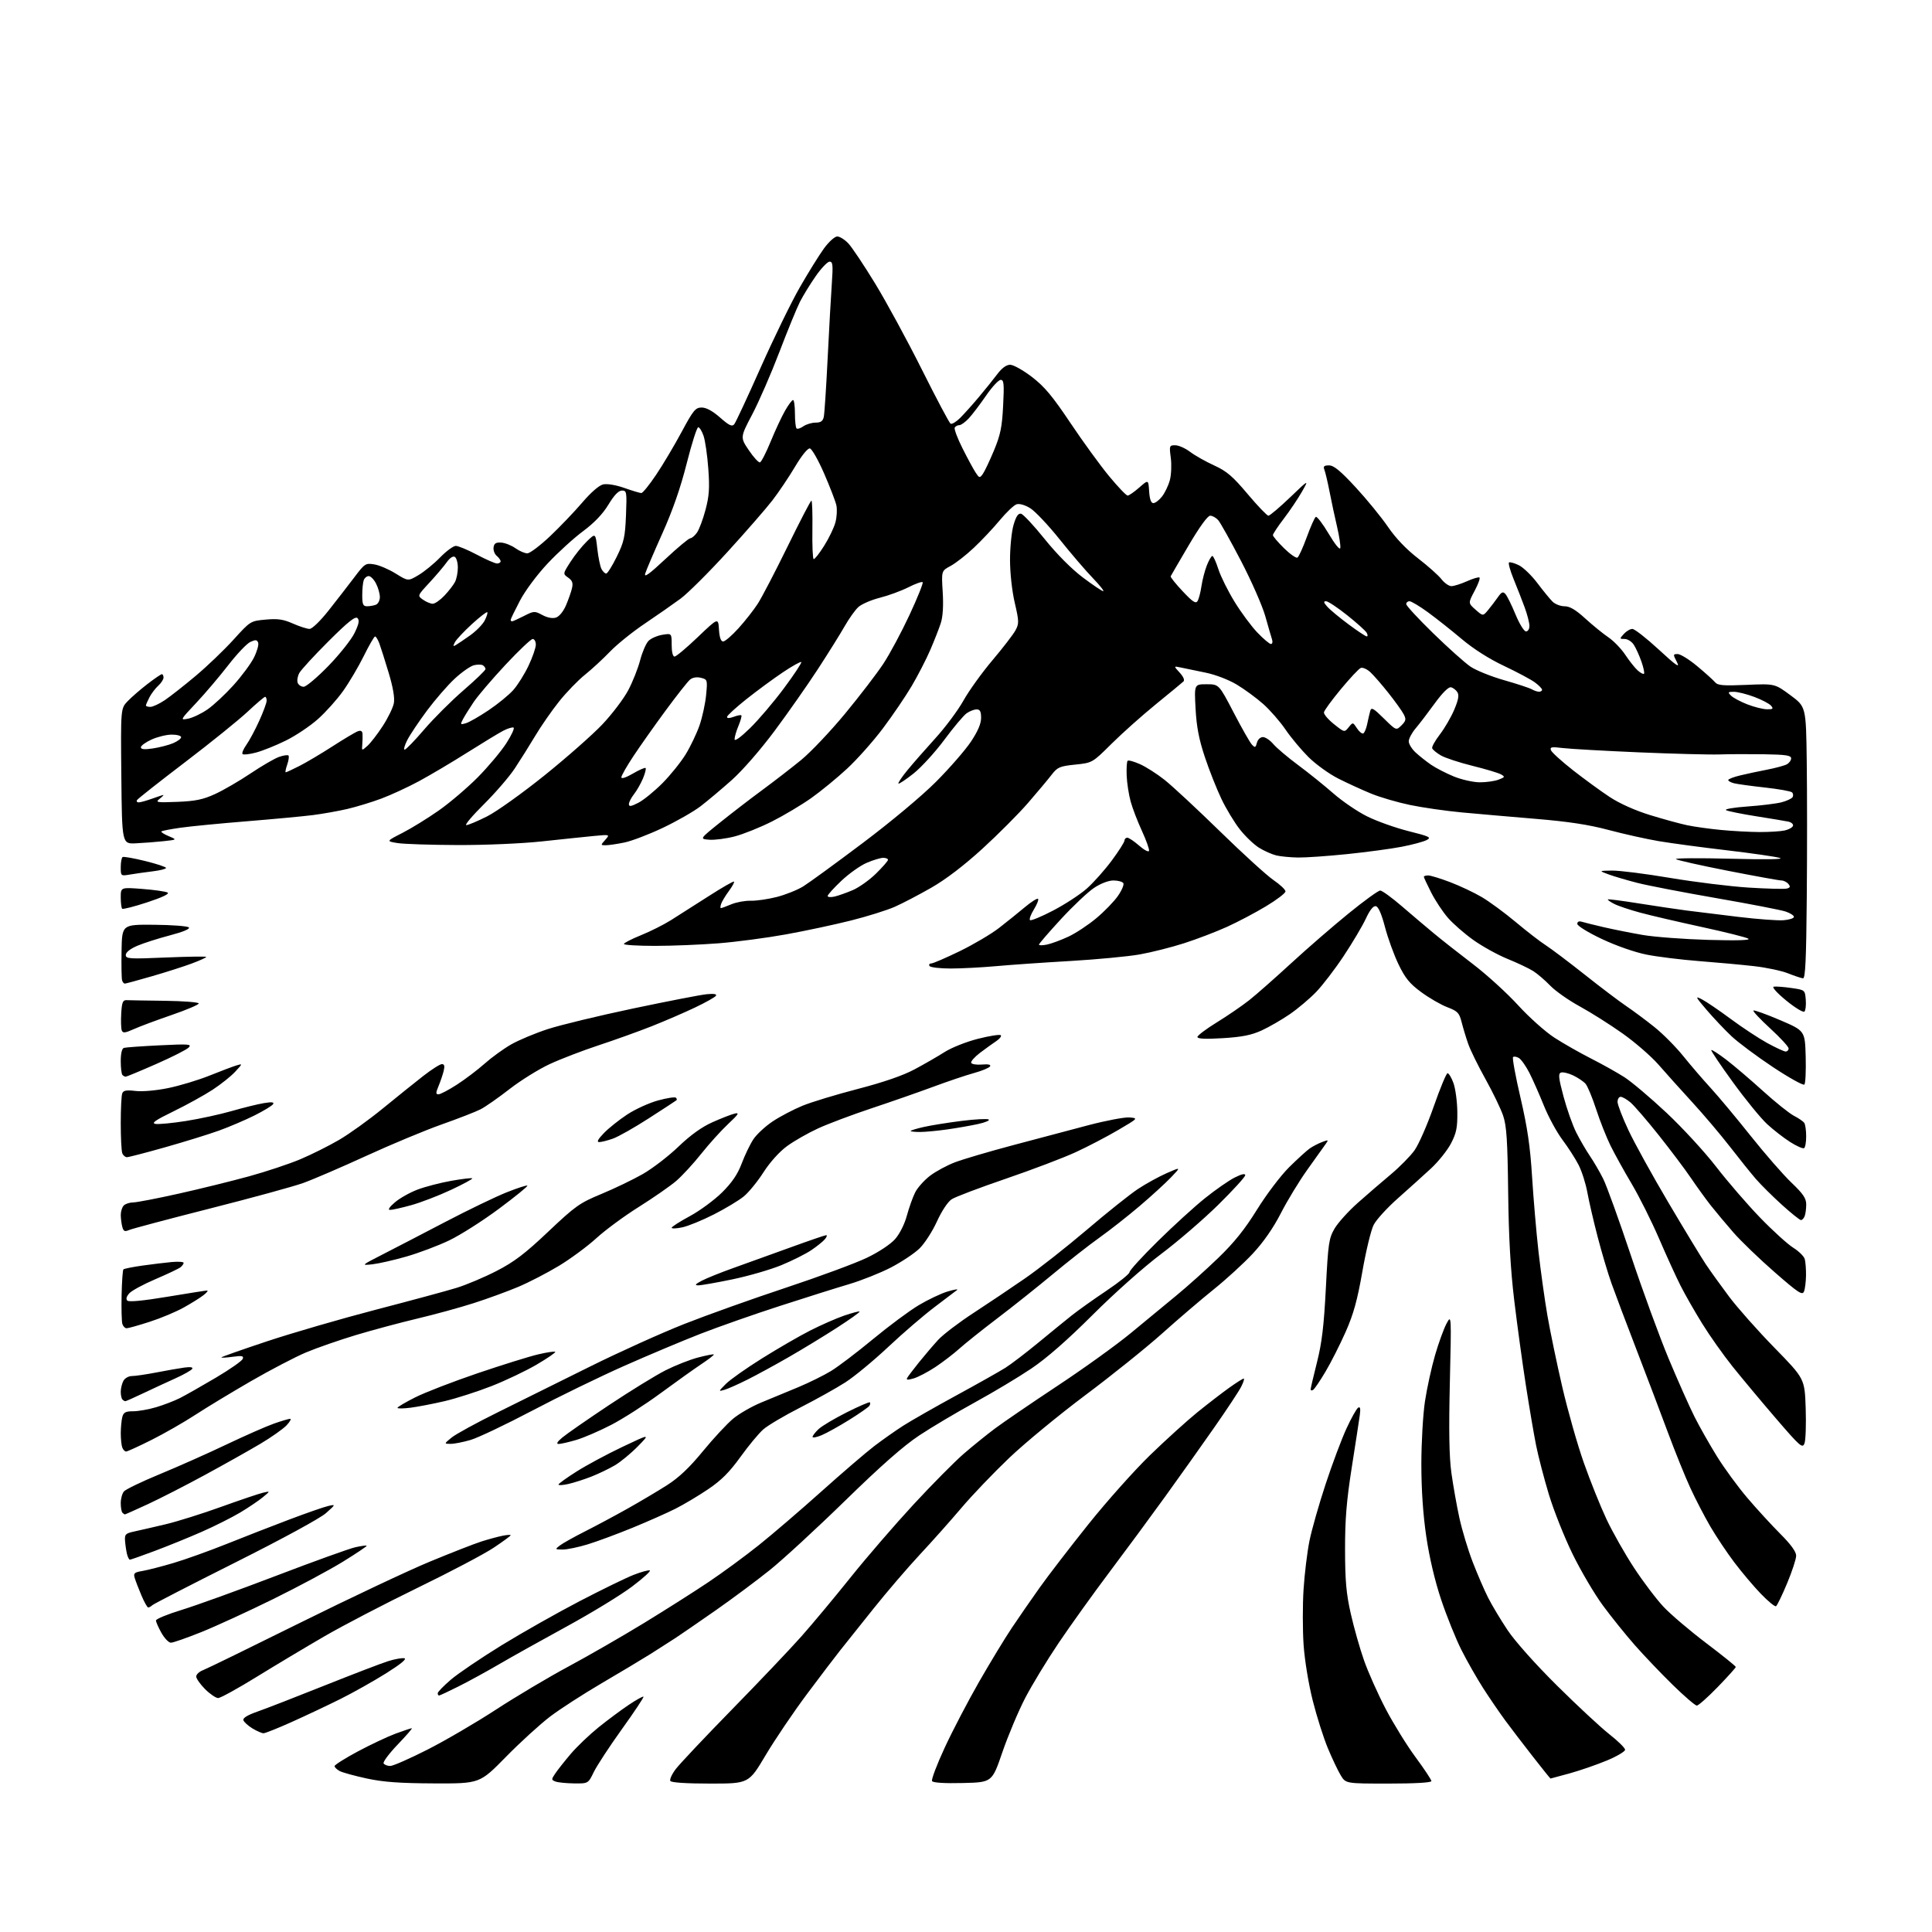 <?xml version="1.0" encoding="UTF-8" standalone="no"?>
<svg 
  version="1.1" 
  xmlns="http://www.w3.org/2000/svg" 
  xmlns:xlink="http://www.w3.org/1999/xlink" 
  xmlns:svg="http://www.w3.org/2000/svg"
  xmlns:rdf="http://www.w3.org/1999/02/22-rdf-syntax-ns#"
  xmlns:cc="http://creativecommons.org/ns#"
  xmlns:dc="http://purl.org/dc/elements/1.1/"
  viewBox="0 0 768 768"
  width="768"
  height="768"
>
<style>svg {background-color: white; }</style>"
<path stroke="none" fill="black" fill-rule="evenodd" d="M172.60,708.93C158.86,708.87 152.40,708.40 145.76,706.97C140.96,705.93 136.12,704.60 135.01,704.01C133.91,703.41 133.00,702.53 133.00,702.05C133.00,701.57 137.16,698.94 142.25,696.22C147.34,693.50 154.10,690.31 157.29,689.13C160.47,687.96 163.35,687.00 163.70,687.00C164.04,687.00 161.51,689.92 158.09,693.48C154.67,697.05 152.15,700.43 152.49,700.98C152.84,701.54 154.02,702.00 155.13,702.00C156.24,702.00 162.93,699.06 170.01,695.46C177.08,691.86 189.31,684.72 197.18,679.58C205.06,674.44 218.03,666.73 226.00,662.45C233.97,658.16 247.47,650.39 256.00,645.18C264.52,639.97 276.05,632.66 281.60,628.93C287.16,625.20 296.16,618.60 301.60,614.25C307.05,609.90 318.25,600.29 326.50,592.90C334.75,585.51 344.20,577.39 347.50,574.87C350.80,572.35 356.04,568.66 359.14,566.68C362.25,564.70 371.70,559.31 380.14,554.71C388.59,550.11 397.37,545.16 399.66,543.72C401.94,542.28 407.79,537.81 412.66,533.80C417.53,529.78 423.54,524.89 426.01,522.92C428.48,520.95 434.66,516.55 439.75,513.14C444.84,509.74 449.00,506.39 449.00,505.71C449.00,505.03 454.06,499.48 460.25,493.39C466.44,487.29 474.88,479.60 479.00,476.30C483.12,472.99 488.41,469.31 490.75,468.12C493.53,466.71 495.00,466.38 495.00,467.16C495.00,467.82 490.16,473.13 484.25,478.95C478.34,484.77 468.11,493.57 461.53,498.51C454.69,503.65 443.05,514.00 434.36,522.67C424.27,532.74 416.05,539.93 409.94,544.04C404.88,547.45 394.82,553.47 387.58,557.44C380.35,561.40 370.40,567.31 365.47,570.57C359.24,574.69 350.23,582.61 336.00,596.50C324.73,607.50 311.23,619.93 306.00,624.13C300.77,628.32 291.10,635.52 284.50,640.13C277.90,644.74 270.70,649.69 268.50,651.14C266.30,652.58 261.80,655.46 258.50,657.54C255.20,659.61 246.53,664.80 239.23,669.08C231.94,673.35 222.71,679.31 218.73,682.32C214.76,685.34 206.82,692.57 201.10,698.40C190.70,709.00 190.70,709.00 172.60,708.93zM228.16,708.93C225.05,708.89 221.72,708.55 220.77,708.17C219.13,707.52 219.13,707.35 220.77,704.92C221.72,703.51 224.50,700.00 226.94,697.13C229.39,694.26 234.34,689.54 237.94,686.63C241.55,683.73 246.95,679.71 249.94,677.71C252.94,675.70 255.57,674.24 255.79,674.46C256.01,674.68 252.16,680.48 247.23,687.34C242.30,694.20 237.27,701.89 236.04,704.41C233.82,709.00 233.82,709.00 228.16,708.93zM282.38,709.00C272.86,709.00 266.88,708.61 266.47,707.96C266.12,707.38 267.09,705.25 268.64,703.21C270.19,701.17 280.25,690.50 291.01,679.50C301.77,668.50 314.17,655.45 318.56,650.50C322.95,645.55 331.77,634.98 338.15,627.00C344.54,619.02 355.81,605.98 363.19,598.00C370.58,590.02 379.52,580.99 383.06,577.93C386.60,574.86 392.20,570.34 395.50,567.87C398.80,565.40 410.05,557.72 420.50,550.80C430.95,543.89 444.04,534.46 449.59,529.86C455.14,525.26 463.24,518.58 467.59,515.01C471.94,511.44 479.44,504.72 484.24,500.08C490.60,493.95 494.83,488.68 499.72,480.78C503.46,474.76 509.14,467.26 512.48,463.96C515.79,460.69 519.47,457.34 520.65,456.52C521.83,455.70 524.03,454.56 525.54,453.98C528.13,453.00 528.21,453.05 526.89,454.88C526.13,455.95 522.87,460.50 519.66,465.01C516.45,469.51 511.72,477.28 509.16,482.28C506.13,488.19 502.23,493.79 498.00,498.33C494.43,502.16 487.45,508.55 482.50,512.52C477.55,516.50 468.32,524.38 462.00,530.05C455.68,535.71 441.95,546.74 431.50,554.55C421.05,562.37 407.41,573.61 401.19,579.53C394.97,585.46 386.42,594.40 382.19,599.40C377.96,604.40 370.51,612.77 365.63,617.99C360.76,623.22 352.46,632.90 347.19,639.50C341.92,646.10 336.01,653.50 334.06,655.95C332.10,658.40 326.13,666.26 320.78,673.42C315.44,680.58 308.04,691.51 304.35,697.72C297.64,709.00 297.64,709.00 282.38,709.00zM382.76,708.78C375.45,708.96 370.92,708.67 370.51,708.01C370.15,707.44 372.41,701.46 375.53,694.73C378.65,688.00 384.78,676.26 389.15,668.63C393.52,661.01 399.39,651.33 402.20,647.13C405.01,642.94 410.03,635.67 413.36,631.00C416.68,626.33 425.34,615.08 432.59,606.00C439.85,596.92 450.89,584.54 457.14,578.47C463.39,572.41 471.88,564.72 476.00,561.38C480.12,558.05 485.80,553.67 488.62,551.66C491.44,549.65 494.03,548.00 494.40,548.00C494.76,548.00 494.30,549.46 493.39,551.25C492.48,553.04 487.65,560.35 482.65,567.50C477.66,574.65 468.87,587.02 463.11,595.00C457.35,602.98 447.38,616.50 440.95,625.04C434.52,633.59 425.48,646.21 420.85,653.07C416.22,659.93 410.22,669.81 407.51,675.02C404.81,680.24 400.74,689.90 398.47,696.50C394.36,708.50 394.36,708.50 382.76,708.78zM551.99,709.00C534.97,709.00 534.97,709.00 532.98,705.75C531.89,703.96 529.59,699.13 527.87,695.01C526.15,690.89 523.43,682.35 521.84,676.03C520.18,669.47 518.62,659.96 518.20,653.83C517.80,647.94 517.79,638.06 518.18,631.88C518.57,625.70 519.63,617.01 520.52,612.57C521.42,608.13 524.31,597.96 526.95,589.97C529.58,581.99 533.31,572.04 535.24,567.86C537.16,563.69 539.26,559.96 539.89,559.57C540.72,559.06 540.90,559.94 540.52,562.68C540.23,564.78 538.79,574.15 537.32,583.50C535.26,596.64 534.66,604.02 534.68,616.00C534.70,628.38 535.15,633.50 536.95,641.44C538.18,646.91 540.54,655.24 542.19,659.94C543.83,664.65 547.71,673.34 550.80,679.26C553.90,685.18 559.26,693.85 562.71,698.52C566.17,703.20 569.00,707.47 569.00,708.01C569.00,708.62 562.52,709.00 551.99,709.00zM616.35,707.00C616.24,707.00 613.08,703.06 609.32,698.25C605.56,693.44 600.66,687.02 598.43,684.00C596.20,680.98 592.25,675.21 589.66,671.19C587.08,667.17 583.13,660.24 580.90,655.80C578.67,651.36 575.05,642.39 572.87,635.86C570.37,628.39 568.19,619.11 566.96,610.75C565.68,602.05 565.01,592.18 565.01,582.00C565.01,573.48 565.66,562.23 566.45,557.00C567.25,551.77 569.05,543.52 570.47,538.66C571.88,533.80 573.93,528.18 575.01,526.16C576.97,522.50 576.97,522.50 576.34,549.50C575.89,568.67 576.07,579.11 576.95,585.50C577.64,590.45 579.06,598.48 580.12,603.35C581.18,608.22 583.57,616.13 585.42,620.92C587.27,625.71 590.02,632.08 591.53,635.07C593.04,638.06 596.53,643.88 599.28,648.00C602.21,652.40 610.31,661.49 618.89,670.00C626.93,677.98 636.32,686.70 639.76,689.40C643.19,692.09 646.00,694.86 646.00,695.55C646.00,696.25 642.73,698.17 638.73,699.84C634.74,701.50 628.11,703.79 624.00,704.93C619.90,706.07 616.45,707.00 616.35,707.00zM104.74,689.00C104.06,688.99 102.09,688.13 100.36,687.08C98.63,686.03 97.01,684.56 96.76,683.83C96.46,682.94 98.34,681.79 102.40,680.36C105.76,679.19 117.72,674.54 129.00,670.03C140.28,665.53 151.64,661.17 154.25,660.35C156.86,659.52 159.78,659.00 160.73,659.19C161.86,659.40 159.29,661.52 153.49,665.16C148.54,668.26 140.40,672.84 135.39,675.34C130.37,677.84 121.71,681.93 116.13,684.44C110.55,686.95 105.43,689.00 104.74,689.00zM674.51,678.00C673.88,678.00 669.56,674.29 664.92,669.75C660.28,665.21 653.52,658.12 649.89,654.00C646.26,649.88 640.54,642.77 637.19,638.22C633.83,633.67 628.40,624.44 625.11,617.72C621.83,611.00 617.59,600.33 615.68,594.00C613.77,587.67 611.49,578.90 610.61,574.50C609.73,570.10 607.89,559.30 606.53,550.50C605.16,541.70 603.10,526.62 601.94,517.00C600.45,504.61 599.74,492.05 599.52,474.00C599.27,453.28 598.90,447.56 597.52,443.50C596.59,440.75 593.44,434.23 590.53,429.00C587.61,423.77 584.52,417.48 583.65,415.00C582.78,412.52 581.60,408.62 581.02,406.33C580.08,402.61 579.45,401.96 575.33,400.38C572.78,399.41 568.11,396.71 564.96,394.39C560.35,391.00 558.58,388.83 555.93,383.33C554.12,379.58 551.70,372.90 550.55,368.51C549.18,363.29 547.92,360.42 546.92,360.22C545.90,360.03 544.54,361.73 542.94,365.18C541.60,368.07 537.65,374.72 534.17,379.97C530.70,385.21 525.75,391.68 523.17,394.34C520.60,397.01 515.88,400.99 512.67,403.19C509.46,405.39 504.43,408.29 501.50,409.63C497.46,411.48 493.71,412.22 486.08,412.69C479.15,413.11 476.00,412.96 476.00,412.22C476.00,411.63 479.49,409.00 483.75,406.38C488.01,403.76 493.80,399.79 496.62,397.56C499.43,395.33 506.94,388.71 513.31,382.85C519.68,376.99 529.94,368.10 536.10,363.10C542.25,358.09 547.90,354.00 548.65,354.00C549.40,354.00 553.27,356.81 557.26,360.25C561.25,363.69 566.99,368.55 570.01,371.05C573.03,373.56 580.00,379.04 585.50,383.24C591.00,387.43 599.08,394.79 603.46,399.59C607.87,404.42 614.34,410.19 617.96,412.53C621.56,414.85 628.10,418.57 632.50,420.80C636.90,423.03 642.83,426.35 645.69,428.18C648.54,430.00 656.07,436.36 662.41,442.30C668.76,448.25 677.66,457.92 682.20,463.80C686.74,469.69 694.59,478.77 699.64,484.00C704.69,489.23 710.64,494.62 712.85,496.00C715.06,497.38 717.11,499.40 717.42,500.50C717.72,501.60 717.95,504.52 717.92,507.00C717.88,509.48 717.53,512.35 717.12,513.38C716.48,515.01 714.92,513.99 705.44,505.71C699.42,500.46 692.06,493.37 689.07,489.95C686.09,486.53 682.01,481.65 680.01,479.12C678.02,476.58 674.48,471.69 672.16,468.26C669.84,464.83 664.08,457.18 659.38,451.26C654.67,445.34 649.62,439.49 648.16,438.25C646.70,437.02 644.94,436.01 644.25,436.00C643.56,436.00 643.00,436.91 643.00,438.02C643.00,439.13 644.95,444.19 647.33,449.27C649.71,454.34 656.84,467.27 663.19,478.00C669.53,488.73 676.22,499.75 678.05,502.50C679.89,505.25 684.09,511.10 687.39,515.50C690.70,519.90 698.80,529.03 705.40,535.78C717.39,548.06 717.39,548.06 717.79,559.78C718.00,566.23 717.79,572.52 717.31,573.77C716.51,575.85 715.61,575.06 705.97,563.86C700.21,557.16 692.48,547.90 688.78,543.29C685.08,538.67 679.62,530.95 676.64,526.13C673.65,521.31 669.78,514.52 668.02,511.03C666.26,507.55 662.40,499.10 659.46,492.26C656.51,485.43 651.65,475.71 648.66,470.67C645.67,465.63 641.88,458.80 640.25,455.50C638.62,452.20 636.03,445.68 634.51,441.00C632.99,436.32 631.08,431.74 630.28,430.82C629.48,429.90 627.25,428.40 625.34,427.49C623.43,426.58 621.24,426.08 620.49,426.37C619.37,426.80 619.56,428.56 621.54,435.94C622.87,440.91 625.15,447.35 626.61,450.24C628.07,453.13 630.50,457.30 632.00,459.50C633.50,461.70 635.87,465.75 637.25,468.50C638.64,471.25 643.60,484.98 648.28,499.00C652.96,513.02 659.75,531.58 663.37,540.22C666.99,548.87 671.58,559.18 673.57,563.14C675.56,567.10 679.58,574.20 682.51,578.92C685.43,583.64 690.89,591.10 694.65,595.50C698.40,599.90 704.29,606.32 707.74,609.77C711.91,613.95 714.00,616.83 714.00,618.42C714.00,619.73 712.38,624.67 710.40,629.40C708.42,634.14 706.44,638.23 706.00,638.50C705.56,638.77 702.84,636.54 699.95,633.54C697.06,630.54 692.30,624.90 689.37,621.01C686.44,617.12 682.17,610.72 679.88,606.80C677.59,602.87 674.03,596.02 671.98,591.57C669.92,587.13 665.90,577.19 663.04,569.49C660.19,561.80 654.55,546.95 650.53,536.50C646.50,526.05 642.03,514.20 640.60,510.18C639.16,506.15 636.68,497.80 635.08,491.63C633.47,485.46 631.64,477.53 631.00,474.02C630.37,470.50 628.79,465.57 627.51,463.06C626.22,460.55 623.33,456.06 621.08,453.07C618.84,450.08 615.54,444.01 613.75,439.58C611.96,435.14 609.38,429.29 608.00,426.56C606.62,423.84 604.73,421.15 603.80,420.59C602.86,420.03 601.81,419.86 601.46,420.21C601.10,420.56 602.44,427.85 604.43,436.40C607.18,448.23 608.28,455.74 609.02,467.73C609.56,476.40 610.71,489.80 611.57,497.50C612.44,505.20 614.04,516.67 615.13,523.00C616.23,529.33 618.89,542.12 621.05,551.43C623.21,560.75 627.05,574.25 629.58,581.43C632.11,588.62 636.15,598.69 638.56,603.81C640.96,608.93 645.90,617.65 649.52,623.18C653.14,628.71 658.45,635.72 661.30,638.75C664.16,641.79 671.79,648.28 678.25,653.17C684.71,658.06 690.00,662.32 690.00,662.64C690.00,662.95 686.77,666.54 682.83,670.61C678.89,674.67 675.14,678.00 674.51,678.00zM86.72,675.00C85.81,675.00 83.48,673.41 81.53,671.47C79.59,669.52 78.00,667.26 78.00,666.44C78.00,665.62 79.19,664.50 80.66,663.94C82.12,663.39 99.55,654.88 119.41,645.03C139.26,635.19 162.47,624.24 171.00,620.72C179.53,617.19 188.75,613.59 191.50,612.72C194.25,611.85 197.96,610.85 199.75,610.49C201.54,610.13 203.00,610.04 203.00,610.29C203.00,610.53 199.96,612.76 196.25,615.24C192.54,617.72 178.93,624.90 166.00,631.18C153.07,637.47 136.43,646.13 129.00,650.44C121.58,654.74 109.40,662.03 101.94,666.63C94.48,671.23 87.63,675.00 86.72,675.00zM174.52,674.00C174.24,674.00 174.00,673.58 174.00,673.08C174.00,672.57 176.36,670.14 179.25,667.67C182.14,665.21 191.20,659.07 199.39,654.03C207.58,649.00 221.53,641.11 230.39,636.50C239.25,631.90 248.92,627.18 251.88,626.03C254.85,624.87 257.73,624.08 258.30,624.27C258.86,624.45 255.68,627.35 251.23,630.70C246.78,634.06 235.12,641.17 225.32,646.52C215.52,651.87 203.45,658.61 198.50,661.50C193.55,664.39 186.25,668.39 182.27,670.38C178.30,672.37 174.81,674.00 174.52,674.00zM67.93,653.00C67.07,653.00 65.39,651.25 64.18,649.11C62.98,646.98 62.00,644.75 62.00,644.16C62.00,643.57 66.61,641.67 72.25,639.95C77.89,638.22 94.74,632.14 109.71,626.42C124.67,620.70 138.84,615.60 141.18,615.07C143.53,614.54 145.59,614.26 145.77,614.44C145.95,614.62 141.69,617.48 136.30,620.81C130.91,624.13 118.37,630.85 108.43,635.74C98.49,640.63 85.67,646.52 79.93,648.82C74.19,651.12 68.80,653.01 67.93,653.00zM58.92,639.00C58.55,639.00 57.34,636.86 56.24,634.25C55.13,631.64 53.93,628.51 53.56,627.30C52.98,625.37 53.36,625.03 56.70,624.47C58.79,624.11 64.33,622.69 69.00,621.30C73.67,619.92 83.12,616.53 90.00,613.78C96.88,611.02 108.12,606.64 115.00,604.04C121.88,601.44 128.85,599.01 130.50,598.65C133.50,597.98 133.50,597.98 129.59,601.48C127.32,603.52 112.30,611.70 93.59,621.08C75.94,629.94 61.07,637.59 60.55,638.09C60.03,638.59 59.30,639.00 58.92,639.00zM51.63,620.00C51.30,620.00 50.79,618.99 50.48,617.75C50.18,616.51 49.83,614.18 49.71,612.56C49.52,609.89 49.86,609.55 53.50,608.76C55.70,608.29 61.29,607.00 65.93,605.90C70.56,604.79 80.46,601.69 87.93,598.99C95.39,596.30 102.85,593.78 104.50,593.39C107.50,592.68 107.50,592.68 104.50,595.16C102.85,596.53 98.80,599.26 95.50,601.24C92.20,603.21 85.31,606.67 80.20,608.92C75.08,611.17 66.70,614.58 61.56,616.50C56.42,618.43 51.96,620.00 51.63,620.00zM223.64,615.97C220.61,615.94 220.57,615.88 222.50,614.39C223.60,613.53 228.10,611.01 232.50,608.78C236.90,606.56 244.55,602.46 249.50,599.68C254.45,596.90 261.51,592.71 265.18,590.37C269.89,587.36 274.10,583.37 279.48,576.80C283.68,571.69 289.09,565.87 291.51,563.88C293.93,561.89 298.96,559.01 302.70,557.48C306.44,555.96 313.02,553.23 317.32,551.43C321.62,549.63 327.47,546.74 330.32,545.01C333.17,543.28 340.68,537.58 347.00,532.35C353.32,527.12 361.51,521.04 365.20,518.84C368.88,516.64 374.04,514.19 376.66,513.40C379.29,512.61 381.00,512.33 380.47,512.78C379.94,513.22 375.96,516.24 371.64,519.48C367.32,522.73 359.01,529.86 353.18,535.34C347.35,540.82 339.64,547.20 336.04,549.51C332.44,551.82 324.37,556.33 318.10,559.52C311.83,562.71 305.22,566.62 303.42,568.21C301.61,569.79 297.52,574.73 294.32,579.18C289.97,585.22 286.73,588.46 281.50,591.99C277.65,594.59 271.80,598.08 268.50,599.74C265.20,601.41 257.55,604.80 251.50,607.28C245.45,609.76 237.42,612.74 233.64,613.90C229.87,615.05 225.37,615.99 223.64,615.97zM49.65,602.00C49.48,602.00 49.03,601.70 48.67,601.33C48.30,600.97 48.00,599.25 48.00,597.52C48.00,595.80 48.56,593.70 49.25,592.88C49.94,592.05 56.35,588.96 63.50,586.01C70.65,583.06 82.58,577.76 90.00,574.22C97.42,570.69 105.93,566.94 108.91,565.90C111.88,564.85 114.77,564.00 115.33,564.00C115.89,564.00 115.26,565.16 113.92,566.58C112.59,568.00 107.90,571.31 103.50,573.93C99.10,576.54 89.20,582.11 81.50,586.29C73.80,590.48 63.55,595.72 58.73,597.95C53.91,600.18 49.82,602.00 49.65,602.00zM225.94,589.90C223.77,590.39 222.00,590.50 222.00,590.14C222.00,589.79 225.27,587.44 229.25,584.92C233.24,582.40 241.45,577.99 247.50,575.12C258.50,569.90 258.50,569.90 253.50,575.00C250.75,577.80 246.65,581.18 244.39,582.50C242.14,583.83 237.95,585.84 235.09,586.97C232.23,588.09 228.11,589.41 225.94,589.90zM50.13,577.00C49.62,577.00 48.94,576.29 48.61,575.42C48.27,574.55 48.01,571.96 48.01,569.67C48.02,567.38 48.30,564.49 48.63,563.25C49.12,561.43 49.94,561.00 52.94,561.00C54.97,561.00 59.08,560.28 62.07,559.39C65.06,558.50 69.30,556.87 71.50,555.77C73.70,554.66 80.09,551.03 85.71,547.71C91.32,544.39 96.17,541.01 96.48,540.20C96.95,538.98 96.25,538.83 92.52,539.34C90.03,539.68 88.00,539.80 88.00,539.59C88.00,539.39 96.21,536.50 106.25,533.16C116.29,529.83 135.75,524.18 149.50,520.60C163.25,517.02 177.65,513.13 181.50,511.94C185.35,510.76 192.49,507.75 197.36,505.24C204.40,501.62 208.64,498.40 217.95,489.59C228.78,479.35 230.41,478.20 239.09,474.61C244.27,472.46 251.65,468.91 255.50,466.71C259.35,464.51 265.73,459.61 269.67,455.83C274.47,451.23 278.94,448.01 283.17,446.12C286.65,444.56 290.62,443.02 292.00,442.68C294.06,442.18 293.62,442.90 289.46,446.79C286.69,449.38 281.88,454.70 278.77,458.62C275.66,462.53 271.18,467.40 268.81,469.44C266.44,471.47 259.77,476.10 254.00,479.73C248.22,483.35 240.59,488.97 237.04,492.22C233.49,495.46 226.79,500.41 222.15,503.21C217.51,506.01 210.24,509.77 205.99,511.56C201.74,513.35 193.82,516.25 188.38,517.99C182.95,519.74 172.88,522.50 166.00,524.13C159.12,525.76 148.10,528.72 141.50,530.70C134.90,532.69 125.99,535.79 121.69,537.59C117.40,539.39 107.50,544.56 99.69,549.07C91.89,553.59 81.90,559.63 77.50,562.51C73.10,565.38 65.35,569.82 60.27,572.37C55.19,574.92 50.63,577.00 50.13,577.00zM179.07,573.96C176.50,573.93 176.50,573.93 179.50,571.47C181.15,570.11 189.47,565.56 198.00,561.35C206.53,557.13 222.95,548.99 234.50,543.25C246.05,537.51 262.93,529.89 272.00,526.31C281.07,522.73 299.30,516.22 312.50,511.85C325.70,507.47 340.15,502.13 344.61,499.98C349.34,497.71 354.03,494.60 355.84,492.53C357.65,490.47 359.59,486.59 360.49,483.25C361.35,480.09 362.82,475.94 363.77,474.04C364.72,472.13 367.40,469.14 369.72,467.37C372.04,465.61 376.54,463.19 379.72,461.99C382.90,460.79 393.15,457.77 402.50,455.28C411.85,452.79 425.34,449.21 432.48,447.33C439.62,445.45 447.05,444.04 448.98,444.20C452.50,444.50 452.49,444.50 444.49,449.20C440.09,451.79 432.50,455.75 427.63,458.00C422.75,460.25 410.24,465.00 399.83,468.56C389.41,472.12 379.72,475.79 378.29,476.73C376.78,477.72 374.32,481.43 372.43,485.59C370.64,489.52 367.52,494.34 365.50,496.30C363.48,498.26 358.38,501.65 354.17,503.84C349.95,506.02 342.45,509.01 337.50,510.48C332.55,511.94 320.18,515.84 310.00,519.14C299.82,522.43 285.65,527.41 278.50,530.19C271.35,532.98 257.62,538.75 248.00,543.02C238.38,547.29 221.95,555.28 211.50,560.79C201.05,566.29 190.06,571.52 187.07,572.40C184.08,573.28 180.48,573.98 179.07,573.96zM222.07,574.00C221.02,573.99 221.49,573.15 223.50,571.46C225.15,570.07 233.50,564.27 242.06,558.57C250.62,552.88 260.77,546.63 264.63,544.69C268.48,542.75 274.29,540.46 277.53,539.62C280.77,538.77 283.57,538.23 283.75,538.42C283.93,538.60 281.70,540.34 278.79,542.27C275.88,544.21 268.55,549.44 262.50,553.89C256.45,558.34 247.68,563.97 243.00,566.39C238.32,568.82 232.06,571.52 229.07,572.40C226.08,573.28 222.93,574.00 222.07,574.00zM326.60,570.52C324.62,571.35 323.00,571.65 323.00,571.19C323.00,570.73 324.08,569.33 325.40,568.09C326.72,566.85 331.75,563.86 336.58,561.43C341.41,559.01 345.55,557.22 345.78,557.45C346.01,557.68 345.93,558.30 345.61,558.82C345.28,559.35 341.68,561.86 337.61,564.40C333.53,566.94 328.58,569.70 326.60,570.52zM163.25,559.58C160.36,559.95 158.00,559.98 158.00,559.64C158.00,559.30 161.18,557.42 165.06,555.47C168.95,553.51 180.08,549.21 189.81,545.90C199.54,542.60 210.37,539.22 213.87,538.40C217.37,537.57 220.45,537.11 220.71,537.37C220.97,537.63 217.65,539.91 213.34,542.44C209.03,544.97 200.92,548.83 195.32,551.02C189.72,553.21 181.40,555.88 176.82,556.96C172.24,558.03 166.14,559.21 163.25,559.58zM49.82,557.00C49.55,557.00 49.03,556.70 48.67,556.33C48.30,555.97 48.00,554.59 48.00,553.27C48.00,551.95 48.47,550.00 49.04,548.93C49.61,547.86 51.12,547.00 52.43,547.00C53.73,547.00 58.10,546.36 62.14,545.58C66.19,544.79 71.20,543.92 73.27,543.63C75.73,543.30 76.82,543.48 76.40,544.15C76.05,544.72 73.01,546.44 69.63,547.96C66.26,549.48 60.53,552.14 56.90,553.86C53.27,555.59 50.09,557.00 49.82,557.00zM288.00,552.47C285.53,553.19 285.54,553.16 288.50,550.17C290.15,548.49 296.60,543.93 302.84,540.03C309.08,536.12 317.70,531.13 322.00,528.94C326.30,526.75 332.41,524.06 335.58,522.97C338.74,521.89 341.50,521.16 341.70,521.37C341.91,521.58 337.90,524.44 332.79,527.74C327.68,531.04 319.06,536.29 313.64,539.41C308.22,542.53 300.80,546.58 297.14,548.41C293.49,550.24 289.38,552.07 288.00,552.47zM521.98,552.51C521.44,552.84 521.00,552.75 521.00,552.31C521.00,551.86 522.14,547.00 523.53,541.50C525.47,533.80 526.28,527.02 527.05,512.04C527.97,494.11 528.25,492.26 530.53,488.35C531.90,486.03 536.05,481.43 539.76,478.14C543.47,474.85 549.37,469.76 552.88,466.83C556.38,463.90 560.62,459.60 562.28,457.29C563.94,454.97 567.37,447.16 569.90,439.93C572.43,432.70 574.90,426.72 575.40,426.64C575.89,426.56 576.96,428.30 577.76,430.50C578.56,432.70 579.26,437.88 579.31,442.00C579.38,448.22 578.96,450.35 576.81,454.50C575.38,457.25 571.79,461.75 568.82,464.50C565.85,467.25 559.94,472.58 555.68,476.35C551.43,480.11 547.09,484.86 546.05,486.91C545.00,488.95 542.98,497.31 541.56,505.47C539.56,516.91 538.03,522.41 534.93,529.41C532.72,534.41 529.12,541.52 526.94,545.20C524.76,548.89 522.53,552.17 521.98,552.51zM363.17,547.95C360.77,548.64 360.14,548.57 360.65,547.69C361.03,547.03 363.14,544.25 365.35,541.50C367.56,538.75 370.97,534.76 372.93,532.62C374.89,530.49 381.23,525.67 387.00,521.91C392.77,518.15 402.00,511.96 407.50,508.15C413.00,504.35 424.03,495.67 432.02,488.87C440.00,482.06 449.12,474.79 452.28,472.69C455.43,470.60 460.60,467.75 463.76,466.36C469.50,463.84 469.50,463.84 465.50,468.02C463.30,470.32 457.68,475.46 453.00,479.44C448.32,483.42 441.12,489.08 437.00,492.01C432.88,494.95 424.55,501.47 418.50,506.51C412.45,511.54 402.55,519.43 396.50,524.02C390.45,528.62 383.64,534.06 381.37,536.10C379.10,538.15 374.80,541.44 371.81,543.43C368.82,545.41 364.94,547.44 363.17,547.95zM50.35,528.00C49.68,528.00 48.91,527.21 48.63,526.25C48.36,525.29 48.22,520.14 48.34,514.81C48.45,509.48 48.78,504.89 49.06,504.60C49.35,504.32 52.72,503.64 56.54,503.10C60.37,502.56 65.64,501.92 68.25,501.68C70.86,501.44 73.00,501.59 73.00,502.00C73.00,502.42 72.44,503.21 71.75,503.76C71.06,504.31 66.60,506.43 61.83,508.47C57.06,510.50 52.37,513.04 51.40,514.11C50.28,515.35 49.99,516.39 50.61,517.01C51.23,517.63 56.93,517.08 66.48,515.49C74.69,514.12 81.82,513.00 82.33,513.00C82.85,513.00 82.20,513.84 80.88,514.86C79.57,515.89 76.03,518.10 73.00,519.78C69.97,521.47 63.91,524.01 59.53,525.42C55.14,526.84 51.01,528.00 50.35,528.00zM277.50,510.95C276.02,510.92 276.41,510.44 279.00,509.09C280.93,508.09 286.55,505.82 291.50,504.06C296.45,502.30 306.60,498.64 314.05,495.93C321.50,493.22 327.97,491.00 328.42,491.00C328.88,491.00 328.65,491.71 327.93,492.58C327.21,493.46 324.79,495.41 322.56,496.92C320.33,498.43 314.97,501.12 310.66,502.90C306.35,504.68 297.58,507.22 291.16,508.56C284.75,509.89 278.60,510.97 277.50,510.95zM148.00,502.58C143.53,503.06 143.55,503.03 152.00,498.71C156.68,496.32 167.93,490.48 177.00,485.74C186.07,481.00 197.03,475.71 201.35,473.99C205.66,472.27 209.39,471.06 209.64,471.31C209.89,471.56 204.79,475.71 198.30,480.53C191.81,485.35 182.90,491.01 178.50,493.11C174.10,495.21 166.45,498.09 161.50,499.51C156.55,500.93 150.47,502.31 148.00,502.58zM51.35,488.94C49.57,489.70 49.10,489.49 48.61,487.68C48.29,486.48 48.02,484.35 48.01,482.95C48.01,481.55 48.54,479.86 49.20,479.20C49.86,478.54 51.55,477.99 52.95,477.98C54.35,477.97 62.47,476.41 71.00,474.50C79.53,472.60 92.12,469.49 99.00,467.60C105.88,465.71 115.10,462.64 119.50,460.77C123.90,458.91 130.80,455.46 134.83,453.10C138.86,450.75 146.65,445.15 152.14,440.66C157.63,436.17 164.86,430.36 168.20,427.75C171.55,425.14 174.91,423.00 175.66,423.00C176.66,423.00 176.85,423.75 176.36,425.75C175.98,427.26 175.07,429.96 174.32,431.75C173.19,434.48 173.19,435.00 174.33,435.00C175.08,435.00 178.36,433.27 181.63,431.16C184.90,429.05 189.86,425.29 192.65,422.81C195.44,420.33 200.18,416.90 203.18,415.18C206.19,413.46 212.72,410.73 217.70,409.10C222.69,407.47 237.95,403.78 251.63,400.90C265.31,398.02 278.47,395.46 280.88,395.22C283.75,394.93 285.03,395.14 284.61,395.82C284.26,396.39 280.49,398.51 276.23,400.53C271.98,402.55 264.23,405.90 259.00,407.97C253.78,410.03 244.32,413.43 238.00,415.51C231.68,417.59 222.90,420.96 218.50,423.00C214.10,425.05 206.90,429.53 202.50,432.96C198.10,436.39 192.93,440.00 191.00,440.98C189.07,441.97 182.13,444.66 175.58,446.98C169.02,449.30 155.52,454.92 145.58,459.48C135.63,464.04 124.34,468.90 120.48,470.28C116.62,471.66 99.97,476.22 83.48,480.40C66.99,484.59 52.53,488.43 51.35,488.94zM271.25,487.88C268.91,488.38 267.00,488.46 267.00,488.06C267.00,487.66 270.26,485.57 274.25,483.42C278.24,481.26 283.99,477.02 287.04,474.00C291.00,470.07 293.22,466.79 294.84,462.50C296.08,459.20 298.16,454.88 299.46,452.91C300.76,450.93 304.23,447.72 307.17,445.76C310.11,443.81 315.44,441.01 319.01,439.55C322.58,438.08 332.48,435.08 341.00,432.87C351.15,430.23 358.92,427.56 363.50,425.11C367.35,423.06 372.75,419.95 375.50,418.20C378.28,416.43 384.19,414.09 388.83,412.92C393.41,411.76 397.46,411.13 397.83,411.52C398.20,411.90 397.39,412.96 396.03,413.86C394.67,414.76 391.77,416.85 389.59,418.50C387.41,420.16 385.82,421.96 386.06,422.50C386.30,423.05 388.24,423.35 390.36,423.17C392.90,422.95 393.99,423.20 393.56,423.91C393.19,424.49 390.33,425.68 387.20,426.54C384.06,427.40 376.77,429.86 371.00,432.00C365.23,434.14 354.20,437.99 346.50,440.55C338.80,443.11 329.20,446.72 325.18,448.57C321.15,450.42 315.58,453.60 312.81,455.64C309.81,457.84 306.04,462.03 303.50,466.00C301.15,469.67 297.63,473.98 295.68,475.58C293.73,477.19 288.39,480.40 283.82,482.73C279.24,485.06 273.59,487.38 271.25,487.88zM715.91,485.00C715.43,485.00 712.01,482.25 708.30,478.90C704.60,475.54 699.95,470.93 697.98,468.65C696.01,466.37 691.36,460.59 687.67,455.82C683.97,451.05 677.24,443.11 672.72,438.18C668.20,433.25 662.16,426.53 659.30,423.24C656.44,419.96 650.05,414.40 645.10,410.89C640.15,407.37 632.46,402.51 628.02,400.08C623.57,397.66 618.26,393.92 616.22,391.79C614.17,389.66 611.12,387.05 609.44,385.99C607.75,384.93 603.17,382.76 599.26,381.17C595.34,379.58 589.22,376.19 585.66,373.65C582.09,371.11 577.52,367.11 575.50,364.76C573.48,362.42 570.51,357.93 568.91,354.78C567.31,351.63 566.00,348.82 566.00,348.53C566.00,348.24 566.78,348.00 567.73,348.00C568.68,348.00 572.62,349.21 576.48,350.68C580.34,352.15 585.98,354.81 589.00,356.59C592.02,358.36 598.10,362.83 602.50,366.51C606.90,370.20 612.27,374.35 614.43,375.73C616.59,377.12 623.57,382.38 629.93,387.42C636.29,392.47 643.75,398.11 646.50,399.96C649.25,401.82 654.27,405.55 657.65,408.26C661.04,410.97 666.21,416.18 669.15,419.84C672.09,423.50 676.99,429.19 680.02,432.49C683.06,435.80 690.20,444.35 695.89,451.50C701.58,458.65 708.88,467.03 712.12,470.11C716.79,474.57 718.00,476.35 718.00,478.78C718.00,480.46 717.73,482.55 717.39,483.42C717.06,484.29 716.39,485.00 715.91,485.00zM155.02,480.96C154.07,480.93 154.81,479.80 156.98,477.95C158.89,476.31 162.94,474.03 165.98,472.88C169.02,471.73 175.06,470.16 179.41,469.39C183.76,468.62 187.51,468.18 187.74,468.41C187.97,468.64 184.19,470.69 179.33,472.97C174.47,475.25 167.36,477.99 163.52,479.06C159.68,480.13 155.86,480.98 155.02,480.96zM50.47,460.00C49.78,460.00 48.94,459.29 48.61,458.42C48.27,457.55 48.00,452.19 48.00,446.50C48.00,440.81 48.26,435.48 48.59,434.64C49.04,433.46 50.22,433.24 53.86,433.67C56.59,433.99 62.01,433.52 66.85,432.53C71.42,431.60 78.83,429.36 83.33,427.55C87.82,425.75 92.62,423.93 94.00,423.52C96.48,422.77 96.48,422.79 93.50,426.02C91.85,427.81 87.80,431.04 84.50,433.20C81.20,435.36 74.22,439.21 69.00,441.76C61.69,445.32 60.04,446.48 61.82,446.77C63.10,446.98 68.57,446.46 73.99,445.60C79.41,444.74 87.59,442.96 92.17,441.64C96.75,440.32 102.47,438.91 104.88,438.51C108.04,437.98 109.06,438.10 108.55,438.92C108.17,439.54 104.85,441.56 101.18,443.40C97.50,445.24 91.12,447.96 87.00,449.45C82.88,450.93 73.25,453.91 65.61,456.07C57.97,458.23 51.16,460.00 50.47,460.00zM717.15,456.41C716.68,456.70 714.20,455.61 711.65,453.99C709.10,452.37 704.97,449.17 702.48,446.87C699.98,444.57 693.87,437.10 688.90,430.25C683.92,423.41 680.04,417.63 680.26,417.41C680.48,417.19 683.16,418.92 686.22,421.25C689.27,423.59 695.84,429.18 700.80,433.68C705.76,438.18 711.33,442.63 713.16,443.57C715.00,444.51 716.83,445.78 717.23,446.39C717.64,447.00 717.98,449.39 717.98,451.69C717.99,454.00 717.62,456.12 717.15,456.41zM238.18,454.00C237.10,454.00 237.69,452.88 240.05,450.43C241.95,448.46 246.14,445.12 249.37,443.00C252.60,440.89 258.12,438.38 261.64,437.43C265.15,436.47 268.32,435.99 268.68,436.35C269.04,436.71 269.15,437.16 268.92,437.36C268.69,437.56 263.78,440.77 258.00,444.49C252.23,448.22 245.76,451.88 243.62,452.63C241.49,453.38 239.04,454.00 238.18,454.00zM365.75,449.98C363.69,449.99 362.00,449.81 362.00,449.58C362.00,449.35 364.36,448.63 367.25,447.98C370.14,447.33 376.88,446.25 382.23,445.58C387.57,444.90 392.43,444.65 393.01,445.01C393.60,445.37 391.70,446.19 388.79,446.82C385.88,447.46 380.35,448.43 376.50,448.97C372.65,449.52 367.81,449.97 365.75,449.98zM717.27,431.13C716.83,431.57 711.22,428.46 704.82,424.22C698.42,419.97 690.98,414.43 688.30,411.91C685.62,409.39 681.19,404.70 678.46,401.51C673.87,396.12 673.73,395.81 676.58,397.28C678.27,398.16 683.39,401.64 687.95,405.02C692.51,408.40 699.04,412.71 702.45,414.59C705.87,416.46 709.19,418.00 709.83,418.00C710.47,418.00 711.00,417.45 711.00,416.77C711.00,416.09 707.74,412.54 703.75,408.88C699.76,405.22 696.73,401.99 697.00,401.71C697.27,401.42 702.00,403.12 707.50,405.47C717.50,409.74 717.50,409.74 717.79,420.03C717.94,425.69 717.71,430.69 717.27,431.13zM49.97,428.00C49.62,428.00 49.03,427.70 48.67,427.33C48.30,426.97 48.00,424.48 48.00,421.80C48.00,418.78 48.47,416.79 49.25,416.55C49.94,416.34 56.35,415.88 63.50,415.53C75.21,414.96 76.35,415.05 74.97,416.44C74.14,417.28 68.31,420.23 62.02,422.99C55.74,425.75 50.31,428.00 49.97,428.00zM53.22,409.08C49.73,410.65 48.84,410.75 48.41,409.63C48.12,408.88 48.02,405.84 48.19,402.88C48.44,398.50 48.83,397.52 50.25,397.58C51.21,397.63 58.08,397.74 65.50,397.83C72.92,397.93 79.00,398.40 79.00,398.89C79.00,399.38 74.16,401.44 68.25,403.47C62.34,405.50 55.57,408.02 53.22,409.08zM717.29,402.11C716.82,402.58 713.57,400.61 710.05,397.73C706.38,394.72 704.27,392.38 705.09,392.22C705.87,392.07 708.99,392.30 712.01,392.73C717.50,393.52 717.50,393.52 717.82,397.39C717.99,399.52 717.76,401.64 717.29,402.11zM49.61,391.00C49.24,391.00 48.76,390.44 48.54,389.75C48.31,389.06 48.22,383.77 48.32,378.00C48.50,367.50 48.50,367.50 61.31,367.61C68.35,367.67 74.54,368.14 75.06,368.66C75.65,369.25 72.82,370.43 67.54,371.82C62.89,373.04 57.04,374.91 54.54,375.98C51.71,377.19 50.00,378.57 50.00,379.62C50.00,381.16 51.38,381.25 66.00,380.62C74.80,380.25 82.00,380.15 82.00,380.40C82.00,380.65 79.42,381.82 76.26,383.00C73.11,384.18 65.97,386.46 60.40,388.07C54.83,389.68 49.98,391.00 49.61,391.00zM716.72,388.90C716.05,388.84 713.37,387.95 710.77,386.92C708.17,385.89 702.10,384.60 697.27,384.06C692.45,383.51 682.65,382.61 675.50,382.06C668.35,381.51 658.90,380.34 654.50,379.47C649.84,378.53 642.43,375.95 636.75,373.26C631.28,370.68 627.00,368.04 627.00,367.26C627.00,366.39 627.66,366.07 628.75,366.40C629.71,366.70 633.65,367.68 637.50,368.57C641.35,369.46 648.33,370.85 653.00,371.66C657.67,372.46 669.38,373.34 679.00,373.62C690.46,373.94 695.98,373.78 695.00,373.14C694.17,372.61 685.85,370.52 676.50,368.50C667.15,366.47 656.12,363.91 652.00,362.79C647.88,361.68 643.22,360.12 641.66,359.31C640.09,358.51 638.97,357.71 639.16,357.53C639.35,357.35 644.90,358.07 651.50,359.13C658.10,360.18 666.65,361.45 670.50,361.95C674.35,362.44 683.64,363.59 691.15,364.49C698.66,365.39 706.65,365.98 708.92,365.81C711.18,365.64 713.07,365.05 713.11,364.50C713.16,363.95 711.69,362.99 709.85,362.36C708.01,361.74 695.70,359.35 682.50,357.06C669.30,354.77 655.12,352.04 651.00,350.99C646.88,349.94 641.70,348.42 639.50,347.61C635.50,346.14 635.50,346.14 640.85,346.07C643.79,346.03 654.18,347.34 663.93,348.99C673.69,350.63 687.71,352.36 695.08,352.83C702.46,353.29 709.30,353.47 710.27,353.22C711.65,352.86 711.79,352.45 710.90,351.38C710.27,350.62 709.02,350.00 708.13,350.00C707.23,350.00 697.59,348.25 686.70,346.12C675.81,343.98 666.58,341.91 666.20,341.51C665.81,341.11 675.62,341.04 688.00,341.36C702.12,341.73 709.38,341.61 707.50,341.04C705.85,340.54 696.40,339.18 686.50,338.01C676.60,336.85 664.45,335.22 659.50,334.39C654.55,333.56 645.55,331.55 639.50,329.94C631.56,327.82 623.49,326.59 610.50,325.51C600.60,324.69 587.33,323.53 581.00,322.94C574.67,322.35 565.45,321.02 560.50,319.99C555.55,318.96 548.59,316.93 545.04,315.47C541.48,314.01 535.61,311.32 531.98,309.49C528.36,307.66 523.03,303.82 520.14,300.95C517.25,298.07 513.14,293.15 511.01,290.01C508.88,286.87 504.91,282.32 502.20,279.90C499.48,277.48 494.73,273.99 491.64,272.14C488.44,270.21 483.13,268.18 479.26,267.39C475.54,266.63 471.15,265.72 469.50,265.37C466.50,264.73 466.50,264.73 468.94,267.38C470.42,268.99 471.01,270.37 470.44,270.90C469.92,271.39 465.00,275.45 459.50,279.93C454.00,284.41 446.07,291.48 441.87,295.65C434.24,303.23 434.24,303.23 427.42,303.94C421.25,304.58 420.36,304.96 418.05,307.96C416.65,309.79 412.44,314.81 408.71,319.12C404.98,323.44 396.79,331.65 390.53,337.37C383.19,344.07 375.96,349.59 370.22,352.87C365.32,355.68 358.77,359.10 355.67,360.47C352.56,361.84 344.73,364.30 338.26,365.92C331.79,367.55 320.20,370.03 312.50,371.42C304.80,372.82 292.70,374.42 285.60,374.98C278.51,375.54 267.15,376.00 260.35,376.00C253.56,376.00 248.01,375.66 248.01,375.25C248.02,374.84 251.06,373.27 254.78,371.77C258.49,370.27 263.87,367.57 266.73,365.77C269.59,363.97 276.31,359.69 281.65,356.27C286.99,352.84 291.55,350.22 291.78,350.45C292.01,350.68 291.10,352.36 289.75,354.18C288.40,356.01 287.02,358.29 286.68,359.25C286.34,360.21 286.29,361.00 286.56,361.00C286.84,361.00 288.71,360.31 290.72,359.47C292.73,358.63 296.20,358.00 298.44,358.06C300.67,358.12 305.35,357.44 308.83,356.55C312.31,355.65 317.04,353.76 319.33,352.33C321.62,350.91 332.25,343.16 342.94,335.12C354.30,326.57 366.43,316.43 372.14,310.71C377.50,305.32 383.72,298.18 385.95,294.84C388.69,290.73 390.00,287.68 390.00,285.39C390.00,282.81 389.58,282.00 388.22,282.00C387.24,282.00 385.46,282.69 384.26,283.53C383.06,284.37 379.07,289.11 375.41,294.05C371.74,299.00 366.22,305.04 363.15,307.48C360.08,309.91 357.38,311.71 357.14,311.48C356.91,311.24 358.47,308.91 360.61,306.29C362.75,303.67 367.78,297.92 371.79,293.51C375.80,289.11 380.83,282.35 382.98,278.50C385.12,274.65 390.30,267.45 394.48,262.50C398.67,257.55 402.80,252.18 403.67,250.57C405.12,247.87 405.09,246.98 403.37,239.57C402.28,234.86 401.50,227.75 401.50,222.50C401.50,217.55 402.13,211.34 402.89,208.70C403.88,205.31 404.74,204.00 405.86,204.21C406.72,204.38 410.96,208.91 415.27,214.28C420.08,220.26 425.94,226.16 430.40,229.52C434.40,232.53 438.07,235.00 438.55,235.00C439.04,235.00 437.15,232.64 434.37,229.75C431.58,226.86 425.65,219.93 421.18,214.35C416.72,208.77 411.48,203.23 409.55,202.03C407.45,200.73 405.25,200.10 404.10,200.47C403.04,200.80 400.05,203.65 397.44,206.79C394.84,209.93 390.19,214.87 387.10,217.77C384.02,220.67 379.86,223.91 377.86,224.98C374.22,226.93 374.22,226.93 374.74,235.30C375.07,240.66 374.81,245.09 374.01,247.59C373.33,249.74 371.43,254.59 369.79,258.38C368.16,262.16 364.82,268.63 362.38,272.76C359.94,276.89 354.80,284.44 350.97,289.54C347.14,294.64 340.74,301.84 336.75,305.54C332.76,309.24 326.35,314.50 322.50,317.23C318.65,319.95 311.63,324.14 306.90,326.53C302.18,328.91 295.49,331.59 292.06,332.49C288.62,333.38 284.07,333.97 281.95,333.80C278.09,333.50 278.09,333.50 286.18,327.00C290.62,323.43 298.14,317.64 302.88,314.15C307.62,310.66 314.61,305.26 318.42,302.15C322.22,299.04 330.10,290.74 335.92,283.70C341.74,276.65 348.59,267.72 351.14,263.85C353.70,259.98 358.39,251.23 361.56,244.41C364.74,237.58 367.08,231.75 366.77,231.43C366.45,231.12 363.90,232.03 361.08,233.46C358.27,234.88 353.16,236.76 349.73,237.62C346.31,238.49 342.46,240.16 341.19,241.33C339.92,242.50 337.47,245.94 335.74,248.98C334.01,252.02 329.23,259.68 325.11,266.00C320.99,272.32 313.26,283.35 307.94,290.50C302.34,298.03 295.16,306.27 290.89,310.08C286.82,313.70 281.25,318.38 278.50,320.49C275.75,322.60 269.00,326.46 263.50,329.07C258.00,331.68 251.12,334.31 248.20,334.91C245.29,335.51 241.95,336.00 240.80,336.00C238.72,336.00 238.71,335.97 240.60,333.85C242.50,331.70 242.50,331.70 236.00,332.32C232.43,332.66 223.20,333.63 215.50,334.46C207.53,335.32 193.10,335.95 182.00,335.92C171.28,335.88 160.47,335.53 158.00,335.13C153.50,334.40 153.50,334.40 160.00,331.08C163.57,329.25 170.07,325.24 174.44,322.17C178.80,319.11 185.74,313.20 189.86,309.05C193.98,304.90 199.09,298.81 201.23,295.52C203.36,292.23 204.66,289.39 204.12,289.21C203.58,289.03 201.76,289.59 200.08,290.46C198.39,291.33 191.96,295.24 185.77,299.14C179.59,303.05 170.92,308.18 166.51,310.56C162.11,312.93 155.39,316.03 151.59,317.45C147.79,318.87 141.72,320.72 138.09,321.57C134.47,322.41 128.30,323.51 124.39,324.01C120.48,324.51 108.66,325.61 98.11,326.47C87.57,327.32 75.72,328.47 71.78,329.03C67.84,329.59 64.41,330.25 64.16,330.51C63.90,330.76 65.21,331.61 67.07,332.39C70.43,333.80 70.43,333.80 64.97,334.39C61.96,334.71 57.02,335.09 54.00,335.23C48.50,335.50 48.50,335.50 48.23,308.57C47.97,281.64 47.97,281.64 50.73,278.75C52.25,277.16 55.79,274.09 58.59,271.93C61.39,269.77 63.98,268.00 64.34,268.00C64.70,268.00 65.00,268.61 65.00,269.35C65.00,270.08 64.05,271.55 62.90,272.59C61.74,273.64 60.17,275.71 59.40,277.20C58.63,278.68 58.00,280.15 58.00,280.45C58.00,280.75 58.80,281.00 59.77,281.00C60.74,281.00 63.33,279.79 65.52,278.32C67.71,276.84 73.23,272.50 77.78,268.68C82.33,264.86 89.09,258.39 92.81,254.29C99.54,246.87 99.57,246.85 105.60,246.30C110.43,245.86 112.62,246.18 116.45,247.88C119.09,249.04 122.06,250.00 123.05,250.00C124.08,250.00 127.31,246.88 130.67,242.62C133.88,238.56 138.45,232.66 140.84,229.50C144.99,224.01 145.32,223.79 148.77,224.35C150.76,224.67 154.59,226.31 157.30,228.00C162.23,231.06 162.23,231.06 166.36,228.61C168.64,227.26 172.51,224.10 174.96,221.58C177.41,219.06 180.22,217.00 181.19,217.00C182.17,217.00 185.94,218.57 189.57,220.50C193.20,222.42 196.80,224.00 197.58,224.00C198.36,224.00 199.00,223.61 199.00,223.12C199.00,222.64 198.30,221.67 197.45,220.96C196.60,220.25 196.04,218.74 196.20,217.59C196.43,215.99 197.15,215.54 199.26,215.69C200.78,215.79 203.32,216.81 204.92,217.94C206.51,219.07 208.64,219.98 209.65,219.96C210.67,219.93 214.69,216.90 218.60,213.21C222.50,209.52 228.27,203.49 231.41,199.82C234.95,195.68 238.15,192.91 239.81,192.55C241.38,192.21 244.88,192.80 248.23,193.98C251.37,195.09 254.40,196.00 254.94,196.00C255.49,196.00 258.13,192.74 260.81,188.75C263.50,184.76 268.05,177.11 270.93,171.75C275.62,163.02 276.46,162.00 278.95,162.00C280.76,162.00 283.29,163.39 286.25,165.99C289.83,169.14 291.00,169.70 291.86,168.67C292.45,167.95 297.18,157.82 302.36,146.15C307.55,134.48 314.55,120.11 317.94,114.22C321.32,108.32 325.65,101.36 327.55,98.75C329.47,96.12 331.82,94.00 332.82,94.00C333.81,94.00 335.79,95.24 337.22,96.75C338.65,98.26 343.44,105.43 347.87,112.69C352.30,119.94 360.65,135.31 366.43,146.85C372.20,158.39 377.35,168.10 377.86,168.41C378.38,168.73 380.08,167.72 381.65,166.16C383.22,164.60 386.55,160.89 389.05,157.91C391.55,154.94 394.87,150.81 396.42,148.75C398.26,146.30 400.04,145.00 401.56,145.00C402.84,145.00 406.72,147.17 410.19,149.83C415.19,153.66 418.37,157.47 425.50,168.12C430.45,175.51 437.37,185.04 440.88,189.28C444.40,193.53 447.71,197.00 448.25,197.00C448.79,197.00 450.87,195.56 452.87,193.80C456.50,190.61 456.50,190.61 456.80,195.30C457.01,198.47 457.56,200.00 458.48,200.00C459.24,200.00 460.79,198.82 461.92,197.37C463.06,195.92 464.46,193.00 465.03,190.88C465.60,188.76 465.77,184.77 465.41,182.01C464.77,177.19 464.83,177.00 467.18,177.00C468.52,177.00 471.16,178.17 473.06,179.60C474.95,181.04 479.25,183.47 482.61,185.00C487.65,187.30 490.00,189.31 495.97,196.40C499.96,201.13 503.66,205.00 504.21,205.00C504.76,205.00 508.62,201.74 512.79,197.75C520.36,190.50 520.36,190.50 517.52,195.50C515.95,198.25 512.72,203.05 510.34,206.17C507.95,209.29 506.00,212.24 506.00,212.72C506.00,213.19 507.98,215.53 510.41,217.91C512.83,220.29 515.24,221.97 515.76,221.65C516.28,221.33 517.95,217.67 519.46,213.53C520.97,209.38 522.58,205.76 523.04,205.47C523.51,205.19 525.82,208.21 528.18,212.19C530.68,216.40 532.61,218.77 532.79,217.84C532.96,216.96 532.38,213.15 531.50,209.37C530.61,205.59 529.28,199.35 528.53,195.50C527.78,191.65 526.85,187.71 526.47,186.75C525.93,185.36 526.31,185.00 528.32,185.00C530.22,185.00 532.86,187.18 538.93,193.75C543.37,198.56 549.14,205.63 551.75,209.45C554.81,213.93 559.06,218.38 563.69,221.95C567.65,225.00 571.84,228.74 573.01,230.25C574.19,231.76 575.96,233.00 576.96,233.00C577.96,233.00 580.72,232.13 583.10,231.07C585.47,230.01 587.72,229.33 588.10,229.56C588.48,229.80 587.62,232.18 586.19,234.86C583.59,239.74 583.59,239.74 586.54,242.35C589.50,244.95 589.50,244.95 591.50,242.55C592.60,241.23 594.34,238.94 595.37,237.48C596.90,235.28 597.45,235.05 598.44,236.15C599.11,236.89 600.91,240.54 602.44,244.25C603.99,248.00 605.84,251.00 606.61,251.00C607.39,251.00 607.99,250.02 607.97,248.75C607.95,247.51 607.11,244.25 606.10,241.50C605.09,238.75 603.12,233.69 601.71,230.26C600.31,226.83 599.48,223.82 599.87,223.58C600.26,223.34 602.01,223.83 603.75,224.68C605.49,225.52 608.80,228.70 611.09,231.74C613.39,234.78 616.10,238.10 617.13,239.13C618.16,240.16 620.31,241.00 621.92,241.00C624.01,241.00 626.34,242.37 630.17,245.87C633.10,248.54 637.23,251.90 639.34,253.33C641.46,254.76 644.48,257.90 646.07,260.29C647.66,262.69 649.87,265.48 650.99,266.49C652.10,267.50 653.24,268.09 653.52,267.82C653.79,267.54 653.32,265.34 652.47,262.92C651.62,260.51 650.26,257.51 649.44,256.27C648.62,255.02 646.99,254.00 645.82,254.00C643.75,254.00 643.74,253.94 645.50,252.00C646.50,250.90 648.03,250.00 648.90,250.01C649.78,250.01 654.50,253.71 659.38,258.21C666.36,264.65 667.91,265.72 666.61,263.20C665.01,260.12 665.02,260.00 666.92,260.00C668.01,260.00 671.51,262.18 674.70,264.84C677.89,267.50 681.07,270.36 681.76,271.20C682.81,272.47 684.97,272.65 694.26,272.25C705.50,271.76 705.50,271.76 711.71,276.35C717.92,280.94 717.92,280.94 718.21,302.72C718.37,314.70 718.38,339.01 718.22,356.75C718.01,381.42 717.66,388.98 716.72,388.90zM377.89,385.00C373.61,385.00 369.84,384.55 369.50,384.00C369.16,383.45 369.47,382.99 370.19,382.99C370.91,382.98 376.00,380.78 381.50,378.11C387.00,375.43 394.04,371.28 397.14,368.87C400.23,366.47 404.86,362.75 407.41,360.61C409.96,358.47 412.32,356.98 412.64,357.31C412.96,357.63 412.23,359.52 411.00,361.50C409.77,363.48 409.07,365.40 409.43,365.76C409.79,366.12 413.93,364.41 418.63,361.96C423.33,359.51 429.36,355.58 432.01,353.23C434.67,350.88 439.13,345.87 441.92,342.11C444.71,338.34 447.00,334.75 447.00,334.13C447.00,333.51 447.50,333.00 448.12,333.00C448.73,333.00 450.85,334.42 452.82,336.15C454.79,337.88 456.56,338.82 456.75,338.24C456.95,337.66 455.68,334.11 453.95,330.34C452.21,326.58 450.18,321.28 449.44,318.57C448.70,315.87 447.99,311.26 447.87,308.33C447.75,305.40 447.92,302.74 448.25,302.42C448.57,302.10 450.78,302.70 453.17,303.77C455.55,304.83 459.98,307.66 463.00,310.06C466.02,312.46 475.93,321.67 485.00,330.52C494.07,339.38 503.64,348.09 506.25,349.86C508.86,351.64 511.00,353.66 511.00,354.35C511.00,355.04 507.51,357.70 503.25,360.26C498.99,362.83 491.99,366.52 487.70,368.46C483.41,370.40 475.76,373.33 470.70,374.95C465.64,376.58 457.68,378.58 453.00,379.41C448.32,380.23 435.95,381.40 425.50,382.01C415.05,382.61 401.81,383.53 396.08,384.05C390.34,384.57 382.16,385.00 377.89,385.00zM416.25,375.47C418.04,375.08 421.86,373.67 424.75,372.31C427.64,370.96 432.62,367.67 435.82,364.99C439.02,362.32 442.89,358.33 444.41,356.12C445.94,353.92 446.90,351.64 446.54,351.06C446.18,350.48 444.41,350.00 442.61,350.00C440.67,350.00 437.55,351.19 434.92,352.94C432.49,354.55 426.56,360.14 421.75,365.36C416.94,370.58 413.00,375.14 413.00,375.50C413.00,375.86 414.46,375.85 416.25,375.47zM58.55,358.68C53.36,360.39 48.87,361.53 48.56,361.23C48.25,360.92 48.00,358.88 48.00,356.69C48.00,352.70 48.00,352.70 56.62,353.37C61.35,353.73 65.85,354.38 66.61,354.80C67.49,355.30 64.62,356.68 58.55,358.68zM331.75,356.40C333.26,356.05 336.52,354.89 339.00,353.83C341.48,352.77 345.64,349.81 348.25,347.24C350.86,344.67 353.00,342.22 353.00,341.79C353.00,341.35 352.14,341.00 351.08,341.00C350.03,341.00 347.09,341.89 344.54,342.98C342.00,344.07 337.46,347.29 334.46,350.13C331.46,352.97 329.00,355.68 329.00,356.16C329.00,356.64 330.24,356.75 331.75,356.40zM51.75,347.63C48.00,348.26 48.00,348.26 48.00,344.69C48.00,342.73 48.34,340.92 48.75,340.68C49.16,340.44 53.21,341.16 57.75,342.28C62.29,343.40 66.00,344.63 66.00,345.02C66.00,345.41 63.64,346.01 60.75,346.36C57.86,346.71 53.81,347.28 51.75,347.63zM516.00,340.88C512.98,340.83 509.09,340.46 507.36,340.05C505.63,339.63 502.56,338.27 500.53,337.02C498.50,335.76 495.07,332.50 492.91,329.76C490.74,327.02 487.44,321.57 485.56,317.64C483.68,313.71 480.71,306.23 478.97,301.00C476.61,293.94 475.66,289.00 475.26,281.75C474.73,272.00 474.73,272.00 479.64,272.00C484.54,272.00 484.54,272.00 490.40,283.25C493.61,289.44 496.88,295.17 497.65,295.99C498.89,297.31 499.13,297.22 499.65,295.24C499.98,293.97 501.01,293.00 502.03,293.00C503.01,293.00 504.87,294.25 506.16,295.78C507.45,297.30 511.88,301.05 516.00,304.11C520.12,307.16 526.42,312.23 530.00,315.37C533.58,318.51 539.65,322.65 543.50,324.55C547.35,326.46 554.74,329.09 559.91,330.39C568.33,332.50 569.09,332.88 567.13,333.93C565.92,334.58 561.45,335.78 557.21,336.60C552.97,337.42 543.20,338.73 535.50,339.52C527.80,340.31 519.02,340.92 516.00,340.88zM699.50,330.75C703.35,330.76 707.81,330.48 709.42,330.13C711.02,329.78 712.52,328.95 712.74,328.29C712.96,327.62 712.10,326.86 710.82,326.59C709.54,326.33 703.77,325.37 698.00,324.46C692.23,323.55 686.89,322.46 686.13,322.05C685.38,321.63 689.21,320.98 694.63,320.59C700.06,320.21 706.17,319.45 708.21,318.92C710.25,318.38 712.21,317.47 712.57,316.89C712.93,316.30 712.84,315.45 712.36,314.98C711.89,314.52 707.04,313.65 701.58,313.05C696.13,312.45 690.61,311.69 689.33,311.37C688.05,311.05 687.00,310.47 687.00,310.08C687.00,309.69 689.14,308.86 691.75,308.24C694.36,307.61 699.20,306.57 702.50,305.94C705.80,305.30 709.29,304.36 710.25,303.85C711.21,303.35 712.00,302.27 712.00,301.46C712.00,300.28 709.95,299.97 701.25,299.83C695.34,299.74 687.35,299.77 683.50,299.90C679.65,300.03 665.25,299.65 651.50,299.07C637.75,298.48 624.13,297.71 621.23,297.36C616.74,296.81 616.04,296.94 616.54,298.25C616.86,299.09 620.81,302.67 625.31,306.20C629.82,309.73 636.37,314.51 639.88,316.82C643.80,319.40 649.97,322.17 655.88,323.99C661.17,325.62 667.81,327.44 670.62,328.03C673.44,328.63 679.52,329.48 684.12,329.92C688.73,330.36 695.65,330.74 699.50,330.75zM185.36,328.00C186.11,328.00 189.83,326.44 193.62,324.53C197.40,322.63 207.70,315.27 216.50,308.19C225.30,301.11 235.65,291.98 239.50,287.90C243.35,283.82 247.95,277.75 249.72,274.41C251.49,271.07 253.63,265.68 254.47,262.44C255.32,259.20 256.82,255.73 257.81,254.74C258.81,253.75 261.28,252.67 263.31,252.34C267.00,251.74 267.00,251.74 267.00,256.37C267.00,259.17 267.45,261.00 268.14,261.00C268.77,261.00 272.93,257.51 277.39,253.25C285.50,245.50 285.50,245.50 285.80,250.25C286.01,253.43 286.56,255.00 287.46,255.00C288.21,255.00 290.95,252.64 293.56,249.75C296.18,246.86 299.62,242.47 301.22,240.00C302.82,237.53 308.15,227.29 313.07,217.25C317.98,207.21 322.25,199.00 322.55,199.00C322.86,199.00 323.03,204.17 322.94,210.50C322.84,216.82 323.07,222.11 323.44,222.25C323.82,222.39 325.68,220.03 327.59,217.00C329.50,213.98 331.52,209.78 332.09,207.67C332.66,205.56 332.83,202.50 332.47,200.86C332.11,199.23 329.91,193.53 327.59,188.20C325.27,182.86 322.72,178.39 321.93,178.26C321.09,178.12 318.69,181.07 316.08,185.46C313.65,189.56 309.60,195.58 307.08,198.86C304.56,202.13 296.49,211.40 289.14,219.45C281.80,227.50 273.42,235.84 270.53,237.98C267.64,240.11 261.28,244.55 256.39,247.84C251.50,251.12 245.25,256.15 242.50,259.02C239.75,261.88 235.26,266.03 232.52,268.23C229.78,270.42 225.15,275.21 222.24,278.86C219.33,282.51 215.06,288.65 212.77,292.50C210.47,296.35 206.80,302.20 204.61,305.50C202.42,308.80 196.88,315.21 192.31,319.75C187.73,324.29 184.61,328.00 185.36,328.00zM253.75,319.12C255.81,318.06 260.11,314.56 263.31,311.35C266.51,308.13 270.68,302.94 272.59,299.82C274.50,296.70 276.97,291.52 278.08,288.32C279.19,285.12 280.36,279.71 280.69,276.30C281.27,270.23 281.23,270.09 278.63,269.44C276.97,269.03 275.35,269.29 274.31,270.14C273.40,270.89 269.01,276.45 264.56,282.50C260.11,288.55 254.34,296.72 251.74,300.66C249.13,304.59 247.00,308.35 247.00,309.00C247.00,309.70 248.88,309.09 251.58,307.51C254.10,306.03 256.37,305.04 256.64,305.30C256.90,305.57 256.43,307.43 255.59,309.45C254.74,311.47 253.14,314.28 252.03,315.69C250.91,317.11 250.00,318.89 250.00,319.66C250.00,320.74 250.81,320.62 253.75,319.12zM55.19,318.96C55.91,318.93 58.30,318.26 60.50,317.47C62.70,316.68 64.70,316.02 64.94,316.02C65.18,316.01 64.51,316.70 63.44,317.55C61.66,318.97 62.24,319.07 70.50,318.75C77.70,318.46 80.70,317.84 85.50,315.64C88.80,314.13 95.16,310.44 99.62,307.44C104.09,304.44 109.18,301.49 110.93,300.88C112.67,300.27 114.36,300.02 114.67,300.33C114.98,300.64 114.75,302.27 114.17,303.95C113.58,305.63 113.32,307.00 113.59,307.00C113.85,307.00 116.28,305.88 118.99,304.50C121.71,303.13 127.65,299.60 132.21,296.66C136.77,293.72 141.29,291.03 142.25,290.69C143.46,290.25 144.03,290.59 144.11,291.78C144.17,292.73 144.12,294.62 144.01,296.00C143.79,298.50 143.79,298.50 146.05,296.50C147.29,295.40 150.03,291.86 152.13,288.63C154.23,285.40 156.23,281.31 156.56,279.54C156.96,277.42 156.25,273.26 154.49,267.41C153.02,262.51 151.35,257.26 150.79,255.75C150.22,254.24 149.46,253.00 149.10,253.00C148.74,253.00 146.72,256.49 144.62,260.75C142.51,265.01 138.82,271.27 136.41,274.65C134.01,278.04 129.49,283.08 126.37,285.86C123.25,288.64 117.51,292.48 113.60,294.40C109.70,296.33 104.38,298.46 101.78,299.15C99.19,299.84 96.78,300.11 96.42,299.76C96.07,299.40 96.75,297.75 97.94,296.08C99.13,294.41 101.43,290.12 103.05,286.54C104.67,282.97 106.00,279.36 106.00,278.52C106.00,277.68 105.72,277.00 105.38,277.00C105.04,277.00 101.88,279.69 98.37,282.97C94.86,286.25 83.69,295.27 73.54,303.00C63.39,310.73 54.81,317.49 54.48,318.03C54.15,318.56 54.47,318.98 55.19,318.96zM588.18,310.98C590.76,310.99 594.14,310.52 595.68,309.93C598.27,308.95 598.35,308.78 596.63,307.81C595.61,307.24 590.50,305.71 585.29,304.42C580.08,303.13 574.43,301.27 572.74,300.28C571.05,299.29 569.50,298.01 569.31,297.43C569.12,296.85 570.50,294.38 572.38,291.94C574.26,289.50 576.82,285.09 578.07,282.14C579.75,278.17 580.08,276.34 579.32,275.14C578.75,274.24 577.59,273.36 576.74,273.20C575.80,273.01 573.31,275.50 570.35,279.58C567.68,283.26 564.26,287.74 562.75,289.52C561.24,291.30 560.00,293.63 560.00,294.69C560.00,295.76 561.24,297.76 562.75,299.15C564.26,300.54 567.03,302.73 568.89,304.01C570.76,305.29 574.81,307.38 577.89,308.65C580.98,309.91 585.61,310.96 588.18,310.98zM60.75,297.52C63.36,297.13 66.96,296.20 68.75,295.46C70.54,294.71 72.00,293.63 72.00,293.05C72.00,292.47 70.31,292.01 68.25,292.02C66.19,292.03 62.59,292.91 60.25,293.97C57.91,295.03 56.00,296.43 56.00,297.06C56.00,297.88 57.40,298.02 60.75,297.52zM160.86,298.00C161.36,298.00 164.86,294.39 168.63,289.98C172.41,285.57 179.44,278.56 184.25,274.40C189.06,270.24 193.00,266.45 193.00,265.97C193.00,265.50 192.52,264.82 191.94,264.46C191.36,264.11 189.75,264.10 188.36,264.45C186.97,264.80 183.54,267.20 180.75,269.79C177.96,272.38 173.02,278.07 169.76,282.44C166.51,286.81 162.97,292.09 161.90,294.19C160.83,296.29 160.37,298.00 160.86,298.00zM298.13,289.47C301.50,286.19 307.58,279.04 311.63,273.59C315.69,268.14 318.79,263.45 318.52,263.18C318.25,262.91 314.98,264.73 311.26,267.22C307.54,269.71 301.01,274.51 296.75,277.89C292.49,281.28 289.00,284.47 289.00,285.00C289.00,285.59 290.00,285.57 291.64,284.95C293.09,284.40 294.47,284.13 294.70,284.36C294.93,284.59 294.42,286.46 293.56,288.51C292.70,290.57 292.00,292.96 292.00,293.84C292.00,294.83 294.34,293.16 298.13,289.47zM541.97,291.52C542.45,291.22 543.14,289.52 543.50,287.74C543.86,285.96 544.39,283.66 544.68,282.64C545.13,281.05 545.92,281.48 550.11,285.61C555.01,290.43 555.01,290.43 557.11,288.34C558.92,286.53 559.03,285.92 557.96,283.87C557.27,282.57 554.57,278.80 551.95,275.50C549.34,272.20 546.10,268.47 544.75,267.22C543.41,265.97 541.68,265.21 540.91,265.53C540.13,265.85 536.58,269.65 533.00,273.97C529.42,278.28 526.40,282.42 526.29,283.16C526.17,283.90 527.95,286.00 530.25,287.84C534.44,291.18 534.44,291.18 536.11,289.11C537.79,287.03 537.79,287.03 539.44,289.55C540.35,290.93 541.48,291.82 541.97,291.52zM185.16,287.51C186.45,287.14 190.53,284.81 194.22,282.33C197.92,279.85 202.37,276.21 204.10,274.23C205.84,272.26 208.55,267.91 210.13,264.57C211.71,261.23 213.00,257.49 213.00,256.25C213.00,255.01 212.44,254.01 211.75,254.01C211.06,254.02 206.20,258.63 200.94,264.26C195.69,269.89 190.02,276.52 188.34,279.00C186.67,281.48 184.74,284.56 184.06,285.84C182.91,288.04 182.98,288.15 185.16,287.51zM74.80,285.68C76.61,285.32 80.06,283.68 82.45,282.03C84.85,280.38 89.49,276.06 92.77,272.43C96.05,268.80 99.74,263.82 100.96,261.37C102.18,258.92 102.93,256.26 102.62,255.46C102.17,254.29 101.59,254.23 99.53,255.17C98.14,255.80 94.19,259.96 90.75,264.40C87.31,268.85 81.58,275.60 78.00,279.41C71.54,286.28 71.52,286.32 74.80,285.68zM702.37,281.95C704.78,281.99 705.05,281.76 704.03,280.54C703.36,279.73 700.37,278.16 697.37,277.04C694.38,275.92 690.72,275.00 689.25,275.00C686.85,275.00 686.73,275.16 688.10,276.52C688.93,277.36 691.84,278.92 694.56,279.98C697.28,281.04 700.79,281.93 702.37,281.95zM611.75,274.97C612.44,274.99 613.00,274.63 613.00,274.19C613.00,273.74 611.71,272.42 610.14,271.26C608.56,270.10 603.05,267.16 597.89,264.72C591.98,261.94 585.74,257.97 581.04,254.01C576.94,250.55 570.88,245.76 567.59,243.36C564.30,240.96 561.01,239.00 560.30,239.00C559.58,239.00 559.00,239.52 559.00,240.15C559.00,240.78 563.84,246.01 569.75,251.77C575.66,257.53 582.30,263.47 584.50,264.97C586.70,266.47 592.72,268.91 597.89,270.38C603.05,271.85 608.00,273.48 608.89,274.00C609.77,274.51 611.06,274.95 611.75,274.97zM120.72,273.00C121.70,273.00 126.13,269.26 130.57,264.69C135.00,260.12 139.67,254.24 140.94,251.62C142.67,248.05 142.96,246.56 142.11,245.71C141.25,244.85 138.36,247.16 130.58,254.92C124.87,260.61 119.64,266.31 118.96,267.57C118.29,268.83 118.00,270.57 118.34,271.43C118.67,272.29 119.74,273.00 120.72,273.00zM181.15,256.45C181.89,256.02 184.46,254.28 186.85,252.59C189.24,250.90 191.86,248.24 192.67,246.67C193.48,245.10 193.95,243.61 193.70,243.37C193.45,243.12 190.70,245.25 187.59,248.09C184.48,250.94 181.45,254.16 180.86,255.25C180.02,256.84 180.08,257.08 181.15,256.45zM505.21,256.00C505.77,256.00 505.98,255.21 505.67,254.25C505.35,253.29 504.15,249.12 502.99,245.00C501.83,240.88 497.48,230.97 493.33,223.00C489.18,215.03 485.09,207.71 484.24,206.75C483.39,205.79 481.96,205.00 481.07,205.00C480.06,205.00 476.85,209.43 472.54,216.75C468.74,223.21 465.51,228.76 465.36,229.08C465.21,229.41 467.35,232.08 470.12,235.03C474.09,239.25 475.33,240.08 476.04,238.94C476.54,238.15 477.24,235.47 477.60,233.00C477.96,230.53 478.93,226.81 479.74,224.75C480.55,222.69 481.54,221.00 481.93,221.00C482.32,221.00 483.39,223.36 484.32,226.25C485.25,229.14 488.15,234.97 490.76,239.22C493.37,243.47 497.45,248.98 499.84,251.47C502.23,253.96 504.64,256.00 505.21,256.00zM543.30,252.98C543.74,252.99 543.73,252.35 543.29,251.55C542.84,250.75 539.34,247.60 535.51,244.55C531.68,241.50 527.91,239.00 527.12,239.00C526.03,239.00 526.14,239.51 527.60,241.15C528.64,242.34 532.42,245.48 536.00,248.14C539.58,250.80 542.86,252.98 543.30,252.98zM203.54,247.00C203.84,247.00 205.95,246.05 208.24,244.88C212.24,242.84 212.51,242.82 215.59,244.48C217.59,245.55 219.62,245.94 220.99,245.50C222.29,245.09 223.93,243.09 224.98,240.65C225.96,238.37 227.04,235.29 227.38,233.81C227.86,231.75 227.51,230.77 225.86,229.62C223.72,228.11 223.72,228.11 226.80,223.31C228.50,220.66 231.43,217.01 233.31,215.19C236.73,211.87 236.73,211.87 237.44,218.14C237.83,221.58 238.58,225.21 239.11,226.20C239.64,227.19 240.48,228.00 240.97,228.00C241.47,228.00 243.35,225.00 245.16,221.33C248.05,215.46 248.49,213.47 248.84,204.83C249.21,195.54 249.12,195.00 247.24,195.00C245.89,195.00 244.16,196.80 241.87,200.58C239.62,204.30 236.27,207.82 231.80,211.14C228.11,213.88 221.78,219.64 217.73,223.95C213.49,228.46 208.80,234.75 206.68,238.79C204.66,242.64 203.00,246.06 203.00,246.40C203.00,246.73 203.24,247.00 203.54,247.00zM145.92,241.00C146.97,241.00 148.55,240.73 149.42,240.39C150.29,240.06 151.00,238.69 151.00,237.34C151.00,236.00 150.31,233.57 149.47,231.95C148.64,230.33 147.33,229.00 146.58,229.00C145.83,229.00 144.94,229.71 144.61,230.58C144.27,231.45 144.00,234.15 144.00,236.58C144.00,240.27 144.32,241.00 145.92,241.00zM172.03,240.00C172.90,240.00 174.99,238.54 176.68,236.75C178.38,234.96 180.26,232.52 180.88,231.32C181.50,230.11 182.00,227.55 182.00,225.62C182.00,223.70 181.46,221.79 180.81,221.38C180.08,220.93 178.81,221.77 177.56,223.54C176.42,225.13 173.34,228.77 170.70,231.62C165.89,236.81 165.89,236.81 168.17,238.40C169.42,239.28 171.16,240.00 172.03,240.00zM264.51,222.22C269.34,217.70 273.79,213.99 274.40,213.97C275.00,213.95 276.20,212.94 277.06,211.72C277.92,210.50 279.45,206.43 280.45,202.67C281.91,197.17 282.13,194.00 281.56,186.29C281.18,181.03 280.33,175.17 279.68,173.27C279.03,171.36 278.07,169.83 277.55,169.85C277.02,169.88 274.97,176.33 272.98,184.20C270.55,193.85 267.40,202.89 263.31,212.00C259.98,219.43 256.91,226.61 256.49,227.97C255.93,229.79 258.03,228.28 264.51,222.22zM390.65,188.46C391.36,187.49 393.35,183.30 395.09,179.14C397.70,172.87 398.33,169.80 398.76,161.28C399.21,152.58 399.06,151.00 397.79,151.00C396.96,151.00 394.35,153.81 391.99,157.25C389.62,160.69 386.55,164.74 385.16,166.25C383.76,167.76 382.06,169.00 381.37,169.00C380.68,169.00 379.85,169.43 379.53,169.96C379.20,170.49 380.58,174.19 382.60,178.19C384.61,182.20 386.96,186.54 387.82,187.84C389.27,190.06 389.45,190.10 390.65,188.46zM302.11,183.80C302.65,183.62 304.57,179.88 306.37,175.48C308.17,171.09 310.73,165.59 312.07,163.26C313.41,160.92 314.84,159.01 315.25,159.01C315.66,159.00 316.00,161.40 316.00,164.33C316.00,167.27 316.28,169.95 316.63,170.30C316.98,170.65 318.20,170.27 319.35,169.46C320.50,168.66 322.69,168.00 324.20,168.00C326.25,168.00 327.09,167.42 327.46,165.75C327.74,164.51 328.43,154.05 329.00,142.50C329.57,130.95 330.32,117.56 330.66,112.75C331.18,105.37 331.05,104.00 329.79,104.00C328.96,104.00 326.48,106.59 324.28,109.75C322.07,112.91 319.24,117.53 317.98,120.00C316.73,122.47 313.04,131.47 309.79,140.00C306.53,148.53 301.70,159.63 299.05,164.68C294.22,173.86 294.22,173.86 297.68,178.99C299.58,181.81 301.58,183.97 302.11,183.80z" />

</svg>